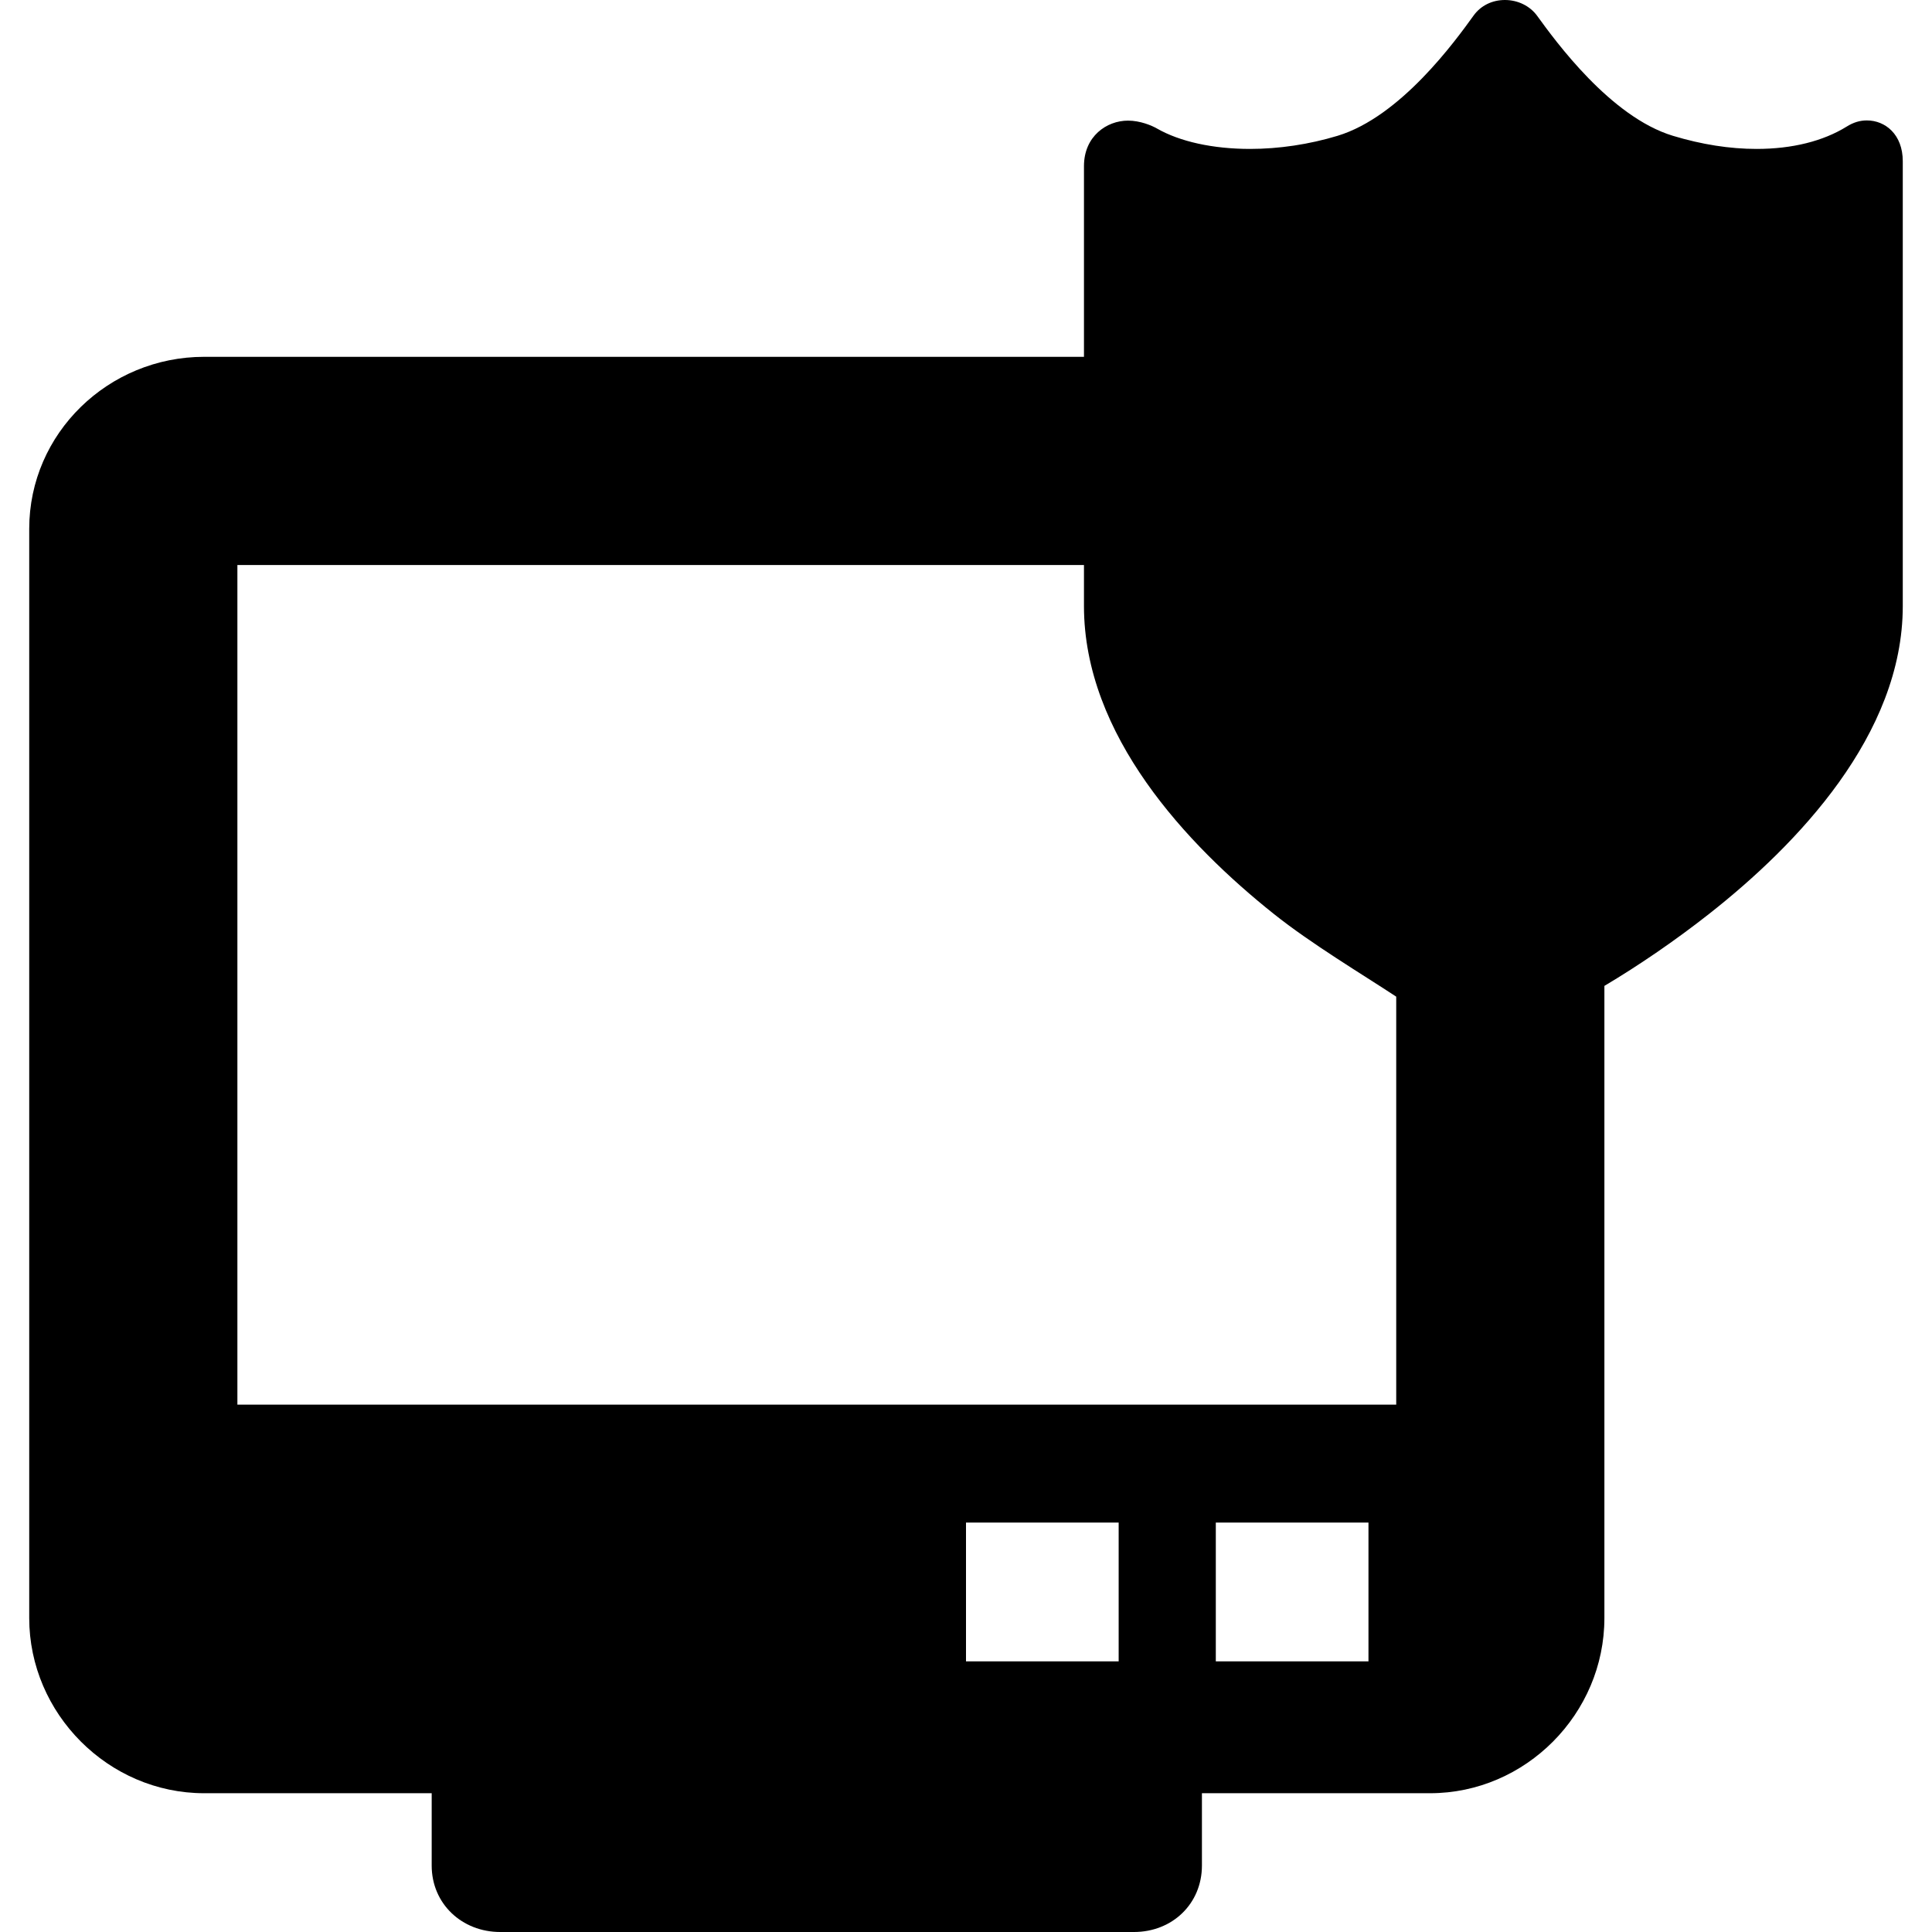 <?xml version="1.0" encoding="iso-8859-1"?>
<!-- Generator: Adobe Illustrator 17.1.0, SVG Export Plug-In . SVG Version: 6.00 Build 0)  -->
<!DOCTYPE svg PUBLIC "-//W3C//DTD SVG 1.1//EN" "http://www.w3.org/Graphics/SVG/1.1/DTD/svg11.dtd">
<svg version="1.1" id="Capa_1" xmlns="http://www.w3.org/2000/svg" xmlns:xlink="http://www.w3.org/1999/xlink" x="0px" y="0px"
	 viewBox="0 0 278.422 278.422" style="enable-background:new 0 0 278.422 278.422;" xml:space="preserve">
<path d="M269.034,17.354c-1.034,0-1.953,0.296-2.896,0.881c-3.401,2.11-7.865,3.226-12.989,3.226c-3.874,0-7.918-0.636-12.06-1.889
	c-9.008-2.724-16.948-13.68-19.557-17.276C220.491,0.858,218.751,0,216.87,0c-1.839,0-3.479,0.813-4.503,2.233
	c-2.602,3.608-10.514,14.587-19.613,17.339c-4.083,1.235-8.441,1.889-12.603,1.889c-5.348,0-10.116-1.046-13.423-2.943
	c-0.737-0.424-2.405-1.135-4.172-1.135c-3.069,0-6.344,2.253-6.344,6.559v27.48H29.418c-13.785,0-25.207,11.005-25.207,24.79
	v156.965c0,13.785,11.422,25.245,25.207,25.245h32.793v10.422c0,5.514,4.36,9.578,9.874,9.578h91.333
	c5.514,0,9.793-4.064,9.793-9.578v-10.422h32.874c13.785,0,25.126-11.46,25.126-25.245v-91.099c5-2.971,10.255-6.577,15.057-10.351
	c12.747-10.017,27.943-25.851,27.943-44.394V23.238C274.211,19.376,271.689,17.354,269.034,17.354z M161.211,239.422h-22v-20h22
	V239.422z M197.211,239.422h-22v-20h22V239.422z M201.211,202.422h-167v-121h122v5.911c0,18.651,14.878,34.425,27.358,44.373
	c5.441,4.336,12.642,8.63,17.642,11.922V202.422z"/>
<g>
</g>
<g>
</g>
<g>
</g>
<g>
</g>
<g>
</g>
<g>
</g>
<g>
</g>
<g>
</g>
<g>
</g>
<g>
</g>
<g>
</g>
<g>
</g>
<g>
</g>
<g>
</g>
<g>
</g>
</svg>
